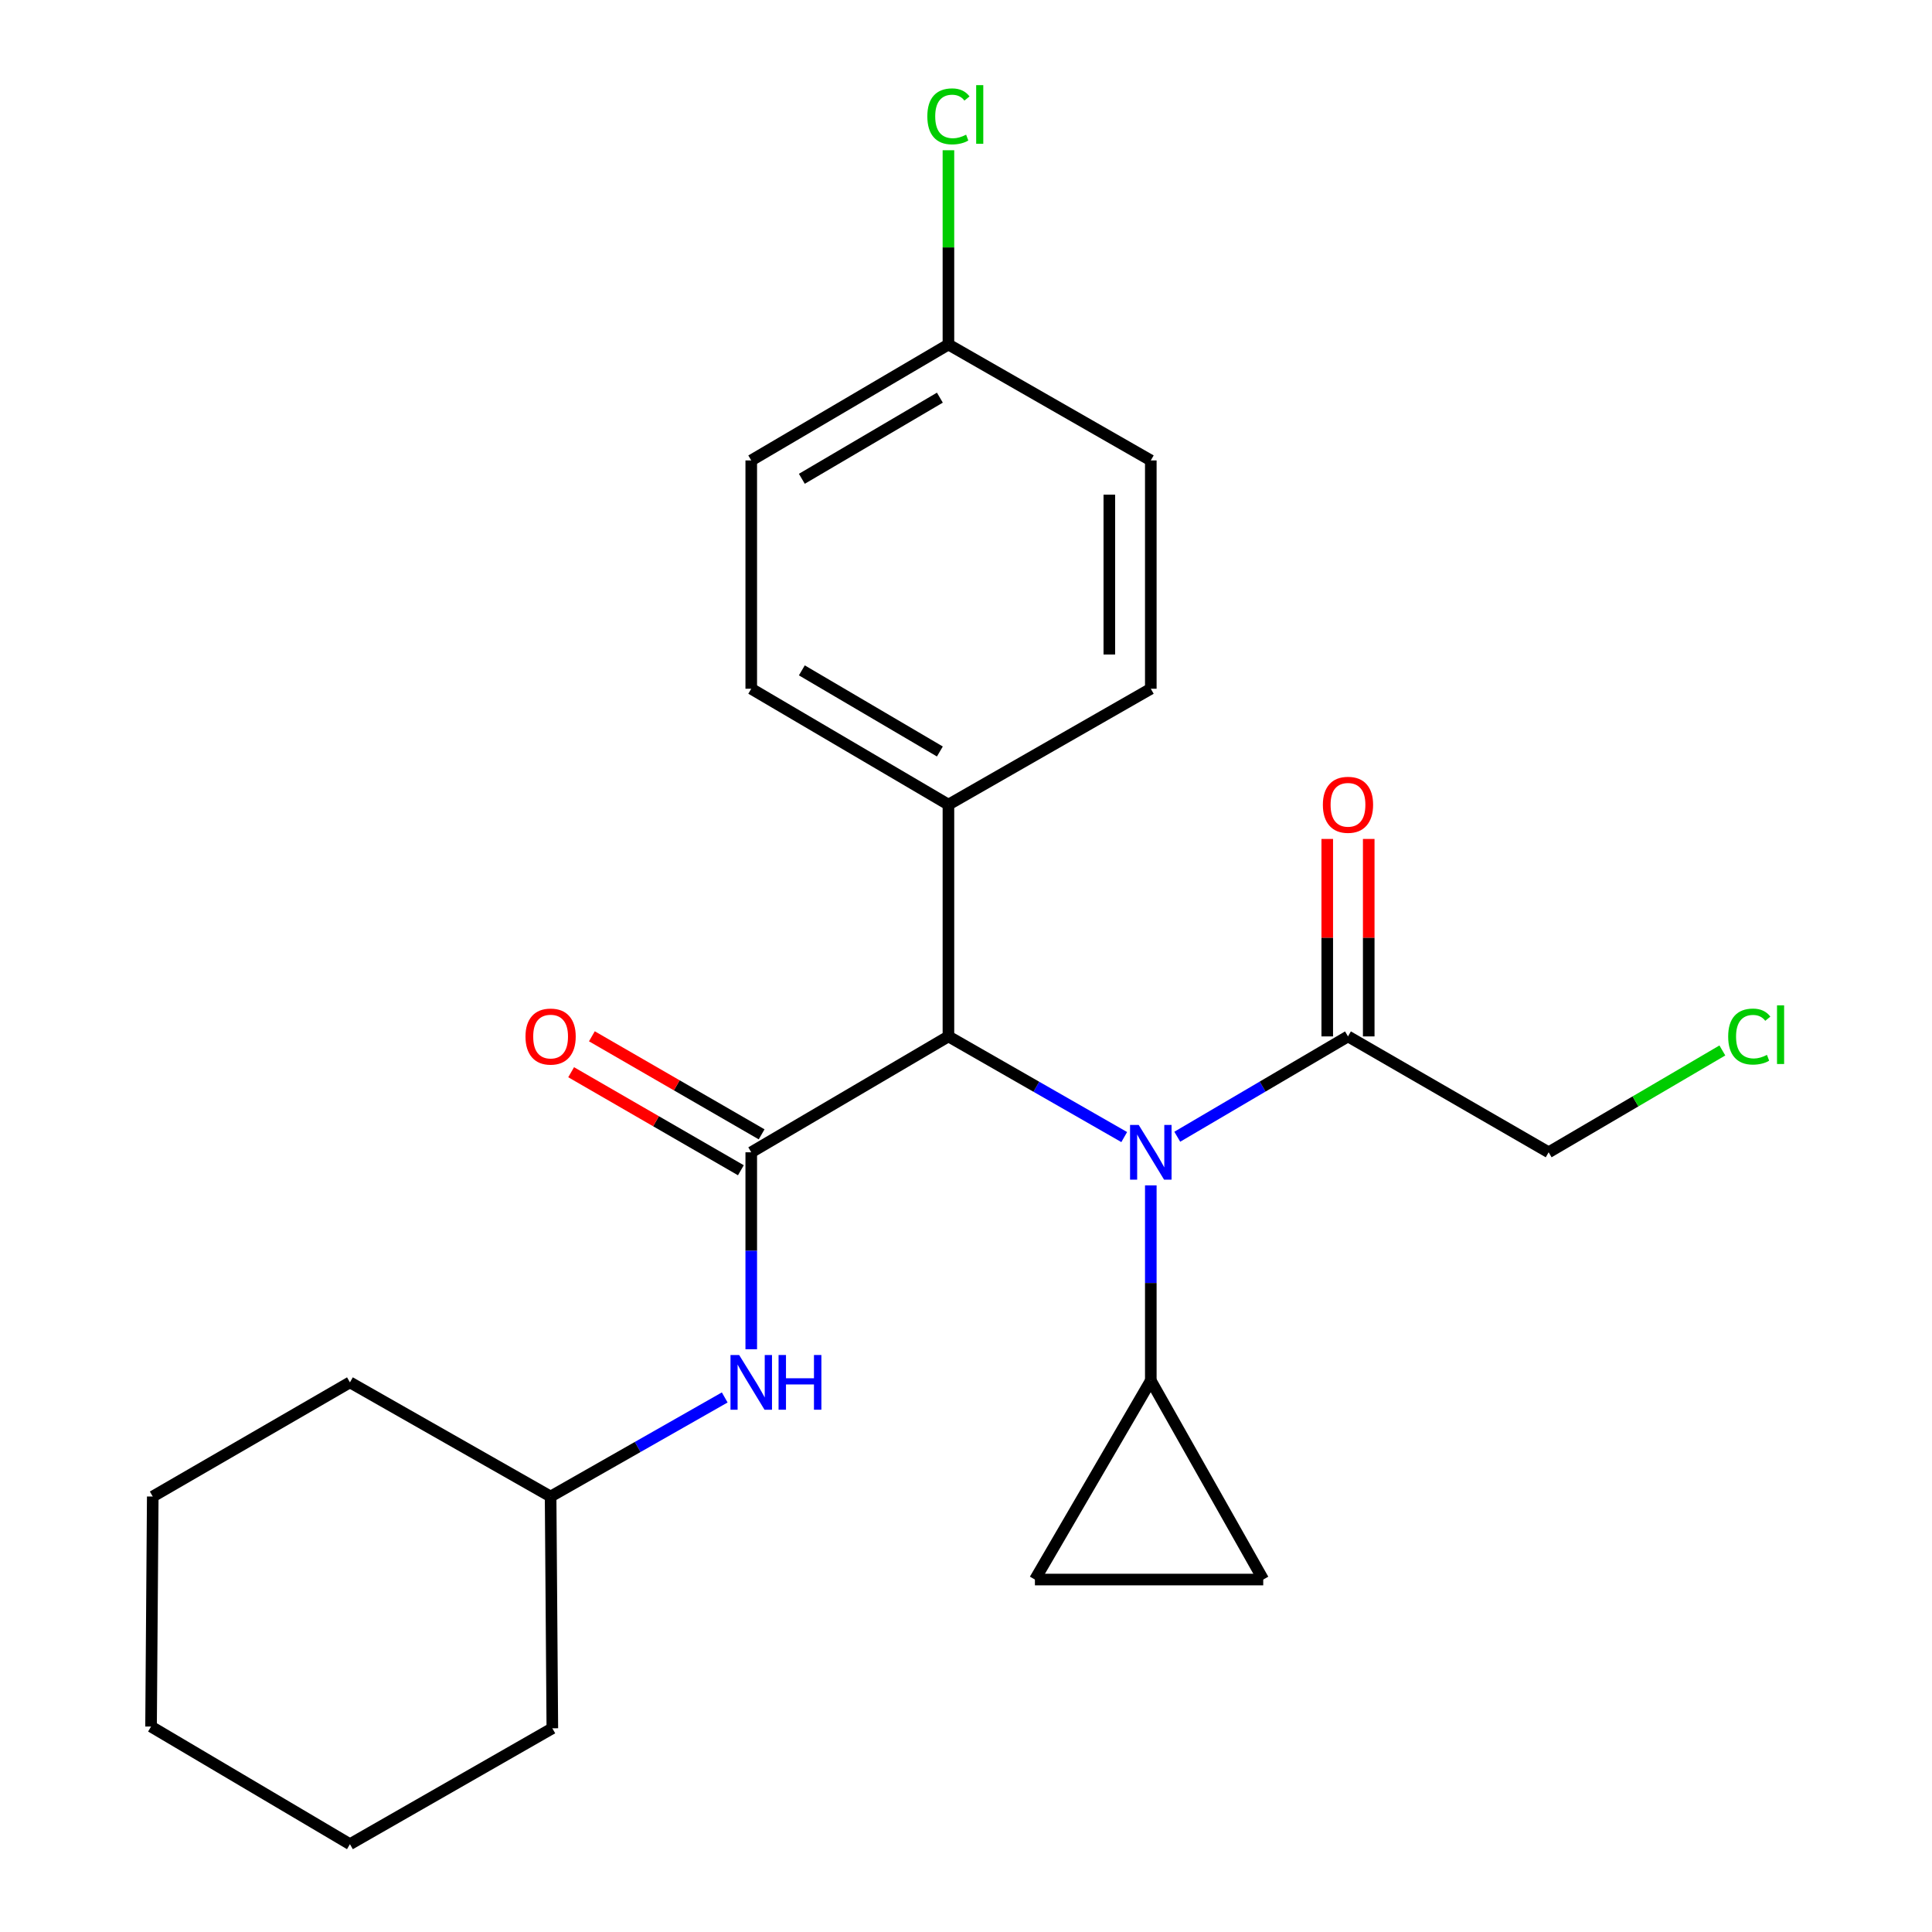 <?xml version='1.0' encoding='iso-8859-1'?>
<svg version='1.1' baseProfile='full'
              xmlns='http://www.w3.org/2000/svg'
                      xmlns:rdkit='http://www.rdkit.org/xml'
                      xmlns:xlink='http://www.w3.org/1999/xlink'
                  xml:space='preserve'
width='1000px' height='1000px' viewBox='0 0 1000 1000'>
<!-- END OF HEADER -->
<rect style='opacity:1.0;fill:#FFFFFF;stroke:none' width='1000' height='1000' x='0' y='0'> </rect>
<path class='bond-0' d='M 388.845,596.425 L 490.907,536.443' style='fill:none;fill-rule:evenodd;stroke:#000000;stroke-width:6px;stroke-linecap:butt;stroke-linejoin:miter;stroke-opacity:1' />
<path class='bond-1' d='M 388.845,596.425 L 388.845,647.398' style='fill:none;fill-rule:evenodd;stroke:#000000;stroke-width:6px;stroke-linecap:butt;stroke-linejoin:miter;stroke-opacity:1' />
<path class='bond-1' d='M 388.845,647.398 L 388.845,698.371' style='fill:none;fill-rule:evenodd;stroke:#0000FF;stroke-width:6px;stroke-linecap:butt;stroke-linejoin:miter;stroke-opacity:1' />
<path class='bond-2' d='M 394.214,587.13 L 350.287,561.759' style='fill:none;fill-rule:evenodd;stroke:#000000;stroke-width:6px;stroke-linecap:butt;stroke-linejoin:miter;stroke-opacity:1' />
<path class='bond-2' d='M 350.287,561.759 L 306.36,536.387' style='fill:none;fill-rule:evenodd;stroke:#FF0000;stroke-width:6px;stroke-linecap:butt;stroke-linejoin:miter;stroke-opacity:1' />
<path class='bond-2' d='M 383.476,605.721 L 339.549,580.35' style='fill:none;fill-rule:evenodd;stroke:#000000;stroke-width:6px;stroke-linecap:butt;stroke-linejoin:miter;stroke-opacity:1' />
<path class='bond-2' d='M 339.549,580.35 L 295.622,554.978' style='fill:none;fill-rule:evenodd;stroke:#FF0000;stroke-width:6px;stroke-linecap:butt;stroke-linejoin:miter;stroke-opacity:1' />
<path class='bond-3' d='M 581.896,588.547 L 536.402,562.495' style='fill:none;fill-rule:evenodd;stroke:#0000FF;stroke-width:6px;stroke-linecap:butt;stroke-linejoin:miter;stroke-opacity:1' />
<path class='bond-3' d='M 536.402,562.495 L 490.907,536.443' style='fill:none;fill-rule:evenodd;stroke:#000000;stroke-width:6px;stroke-linecap:butt;stroke-linejoin:miter;stroke-opacity:1' />
<path class='bond-4' d='M 595.654,613.54 L 595.654,664.071' style='fill:none;fill-rule:evenodd;stroke:#0000FF;stroke-width:6px;stroke-linecap:butt;stroke-linejoin:miter;stroke-opacity:1' />
<path class='bond-4' d='M 595.654,664.071 L 595.654,714.602' style='fill:none;fill-rule:evenodd;stroke:#000000;stroke-width:6px;stroke-linecap:butt;stroke-linejoin:miter;stroke-opacity:1' />
<path class='bond-5' d='M 609.353,588.374 L 653.535,562.408' style='fill:none;fill-rule:evenodd;stroke:#0000FF;stroke-width:6px;stroke-linecap:butt;stroke-linejoin:miter;stroke-opacity:1' />
<path class='bond-5' d='M 653.535,562.408 L 697.716,536.443' style='fill:none;fill-rule:evenodd;stroke:#000000;stroke-width:6px;stroke-linecap:butt;stroke-linejoin:miter;stroke-opacity:1' />
<path class='bond-6' d='M 490.907,536.443 L 490.907,416.477' style='fill:none;fill-rule:evenodd;stroke:#000000;stroke-width:6px;stroke-linecap:butt;stroke-linejoin:miter;stroke-opacity:1' />
<path class='bond-7' d='M 595.654,714.602 L 535.671,817.571' style='fill:none;fill-rule:evenodd;stroke:#000000;stroke-width:6px;stroke-linecap:butt;stroke-linejoin:miter;stroke-opacity:1' />
<path class='bond-8' d='M 595.654,714.602 L 653.847,817.571' style='fill:none;fill-rule:evenodd;stroke:#000000;stroke-width:6px;stroke-linecap:butt;stroke-linejoin:miter;stroke-opacity:1' />
<path class='bond-9' d='M 708.451,536.443 L 708.451,485.339' style='fill:none;fill-rule:evenodd;stroke:#000000;stroke-width:6px;stroke-linecap:butt;stroke-linejoin:miter;stroke-opacity:1' />
<path class='bond-9' d='M 708.451,485.339 L 708.451,434.236' style='fill:none;fill-rule:evenodd;stroke:#FF0000;stroke-width:6px;stroke-linecap:butt;stroke-linejoin:miter;stroke-opacity:1' />
<path class='bond-9' d='M 686.982,536.443 L 686.982,485.339' style='fill:none;fill-rule:evenodd;stroke:#000000;stroke-width:6px;stroke-linecap:butt;stroke-linejoin:miter;stroke-opacity:1' />
<path class='bond-9' d='M 686.982,485.339 L 686.982,434.236' style='fill:none;fill-rule:evenodd;stroke:#FF0000;stroke-width:6px;stroke-linecap:butt;stroke-linejoin:miter;stroke-opacity:1' />
<path class='bond-10' d='M 697.716,536.443 L 801.58,596.425' style='fill:none;fill-rule:evenodd;stroke:#000000;stroke-width:6px;stroke-linecap:butt;stroke-linejoin:miter;stroke-opacity:1' />
<path class='bond-11' d='M 375.117,723.319 L 330.055,748.958' style='fill:none;fill-rule:evenodd;stroke:#0000FF;stroke-width:6px;stroke-linecap:butt;stroke-linejoin:miter;stroke-opacity:1' />
<path class='bond-11' d='M 330.055,748.958 L 284.993,774.597' style='fill:none;fill-rule:evenodd;stroke:#000000;stroke-width:6px;stroke-linecap:butt;stroke-linejoin:miter;stroke-opacity:1' />
<path class='bond-12' d='M 535.671,817.571 L 653.847,817.571' style='fill:none;fill-rule:evenodd;stroke:#000000;stroke-width:6px;stroke-linecap:butt;stroke-linejoin:miter;stroke-opacity:1' />
<path class='bond-13' d='M 490.907,416.477 L 388.845,356.494' style='fill:none;fill-rule:evenodd;stroke:#000000;stroke-width:6px;stroke-linecap:butt;stroke-linejoin:miter;stroke-opacity:1' />
<path class='bond-13' d='M 486.476,388.97 L 415.032,346.982' style='fill:none;fill-rule:evenodd;stroke:#000000;stroke-width:6px;stroke-linecap:butt;stroke-linejoin:miter;stroke-opacity:1' />
<path class='bond-14' d='M 490.907,416.477 L 595.654,356.494' style='fill:none;fill-rule:evenodd;stroke:#000000;stroke-width:6px;stroke-linecap:butt;stroke-linejoin:miter;stroke-opacity:1' />
<path class='bond-15' d='M 388.845,356.494 L 388.845,238.317' style='fill:none;fill-rule:evenodd;stroke:#000000;stroke-width:6px;stroke-linecap:butt;stroke-linejoin:miter;stroke-opacity:1' />
<path class='bond-16' d='M 595.654,356.494 L 595.654,238.317' style='fill:none;fill-rule:evenodd;stroke:#000000;stroke-width:6px;stroke-linecap:butt;stroke-linejoin:miter;stroke-opacity:1' />
<path class='bond-16' d='M 574.184,338.768 L 574.184,256.044' style='fill:none;fill-rule:evenodd;stroke:#000000;stroke-width:6px;stroke-linecap:butt;stroke-linejoin:miter;stroke-opacity:1' />
<path class='bond-17' d='M 490.907,178.323 L 595.654,238.317' style='fill:none;fill-rule:evenodd;stroke:#000000;stroke-width:6px;stroke-linecap:butt;stroke-linejoin:miter;stroke-opacity:1' />
<path class='bond-18' d='M 490.907,178.323 L 490.907,128.045' style='fill:none;fill-rule:evenodd;stroke:#000000;stroke-width:6px;stroke-linecap:butt;stroke-linejoin:miter;stroke-opacity:1' />
<path class='bond-18' d='M 490.907,128.045 L 490.907,77.768' style='fill:none;fill-rule:evenodd;stroke:#00CC00;stroke-width:6px;stroke-linecap:butt;stroke-linejoin:miter;stroke-opacity:1' />
<path class='bond-19' d='M 490.907,178.323 L 388.845,238.317' style='fill:none;fill-rule:evenodd;stroke:#000000;stroke-width:6px;stroke-linecap:butt;stroke-linejoin:miter;stroke-opacity:1' />
<path class='bond-19' d='M 486.478,205.83 L 415.034,247.827' style='fill:none;fill-rule:evenodd;stroke:#000000;stroke-width:6px;stroke-linecap:butt;stroke-linejoin:miter;stroke-opacity:1' />
<path class='bond-20' d='M 284.993,774.597 L 285.887,894.563' style='fill:none;fill-rule:evenodd;stroke:#000000;stroke-width:6px;stroke-linecap:butt;stroke-linejoin:miter;stroke-opacity:1' />
<path class='bond-21' d='M 284.993,774.597 L 181.129,715.509' style='fill:none;fill-rule:evenodd;stroke:#000000;stroke-width:6px;stroke-linecap:butt;stroke-linejoin:miter;stroke-opacity:1' />
<path class='bond-22' d='M 801.58,596.425 L 846.535,570.07' style='fill:none;fill-rule:evenodd;stroke:#000000;stroke-width:6px;stroke-linecap:butt;stroke-linejoin:miter;stroke-opacity:1' />
<path class='bond-22' d='M 846.535,570.07 L 891.491,543.714' style='fill:none;fill-rule:evenodd;stroke:#00CC00;stroke-width:6px;stroke-linecap:butt;stroke-linejoin:miter;stroke-opacity:1' />
<path class='bond-23' d='M 285.887,894.563 L 181.129,954.545' style='fill:none;fill-rule:evenodd;stroke:#000000;stroke-width:6px;stroke-linecap:butt;stroke-linejoin:miter;stroke-opacity:1' />
<path class='bond-24' d='M 181.129,715.509 L 79.066,774.597' style='fill:none;fill-rule:evenodd;stroke:#000000;stroke-width:6px;stroke-linecap:butt;stroke-linejoin:miter;stroke-opacity:1' />
<path class='bond-25' d='M 79.066,774.597 L 78.184,893.668' style='fill:none;fill-rule:evenodd;stroke:#000000;stroke-width:6px;stroke-linecap:butt;stroke-linejoin:miter;stroke-opacity:1' />
<path class='bond-26' d='M 181.129,954.545 L 78.184,893.668' style='fill:none;fill-rule:evenodd;stroke:#000000;stroke-width:6px;stroke-linecap:butt;stroke-linejoin:miter;stroke-opacity:1' />
<path  class='atom-1' d='M 589.394 582.265
L 598.674 597.265
Q 599.594 598.745, 601.074 601.425
Q 602.554 604.105, 602.634 604.265
L 602.634 582.265
L 606.394 582.265
L 606.394 610.585
L 602.514 610.585
L 592.554 594.185
Q 591.394 592.265, 590.154 590.065
Q 588.954 587.865, 588.594 587.185
L 588.594 610.585
L 584.914 610.585
L 584.914 582.265
L 589.394 582.265
' fill='#0000FF'/>
<path  class='atom-5' d='M 382.585 701.349
L 391.865 716.349
Q 392.785 717.829, 394.265 720.509
Q 395.745 723.189, 395.825 723.349
L 395.825 701.349
L 399.585 701.349
L 399.585 729.669
L 395.705 729.669
L 385.745 713.269
Q 384.585 711.349, 383.345 709.149
Q 382.145 706.949, 381.785 706.269
L 381.785 729.669
L 378.105 729.669
L 378.105 701.349
L 382.585 701.349
' fill='#0000FF'/>
<path  class='atom-5' d='M 402.985 701.349
L 406.825 701.349
L 406.825 713.389
L 421.305 713.389
L 421.305 701.349
L 425.145 701.349
L 425.145 729.669
L 421.305 729.669
L 421.305 716.589
L 406.825 716.589
L 406.825 729.669
L 402.985 729.669
L 402.985 701.349
' fill='#0000FF'/>
<path  class='atom-8' d='M 271.993 536.523
Q 271.993 529.723, 275.353 525.923
Q 278.713 522.123, 284.993 522.123
Q 291.273 522.123, 294.633 525.923
Q 297.993 529.723, 297.993 536.523
Q 297.993 543.403, 294.593 547.323
Q 291.193 551.203, 284.993 551.203
Q 278.753 551.203, 275.353 547.323
Q 271.993 543.443, 271.993 536.523
M 284.993 548.003
Q 289.313 548.003, 291.633 545.123
Q 293.993 542.203, 293.993 536.523
Q 293.993 530.963, 291.633 528.163
Q 289.313 525.323, 284.993 525.323
Q 280.673 525.323, 278.313 528.123
Q 275.993 530.923, 275.993 536.523
Q 275.993 542.243, 278.313 545.123
Q 280.673 548.003, 284.993 548.003
' fill='#FF0000'/>
<path  class='atom-10' d='M 684.716 416.557
Q 684.716 409.757, 688.076 405.957
Q 691.436 402.157, 697.716 402.157
Q 703.996 402.157, 707.356 405.957
Q 710.716 409.757, 710.716 416.557
Q 710.716 423.437, 707.316 427.357
Q 703.916 431.237, 697.716 431.237
Q 691.476 431.237, 688.076 427.357
Q 684.716 423.477, 684.716 416.557
M 697.716 428.037
Q 702.036 428.037, 704.356 425.157
Q 706.716 422.237, 706.716 416.557
Q 706.716 410.997, 704.356 408.197
Q 702.036 405.357, 697.716 405.357
Q 693.396 405.357, 691.036 408.157
Q 688.716 410.957, 688.716 416.557
Q 688.716 422.277, 691.036 425.157
Q 693.396 428.037, 697.716 428.037
' fill='#FF0000'/>
<path  class='atom-17' d='M 479.987 60.231
Q 479.987 53.191, 483.267 49.511
Q 486.587 45.791, 492.867 45.791
Q 498.707 45.791, 501.827 49.911
L 499.187 52.071
Q 496.907 49.071, 492.867 49.071
Q 488.587 49.071, 486.307 51.951
Q 484.067 54.791, 484.067 60.231
Q 484.067 65.831, 486.387 68.711
Q 488.747 71.591, 493.307 71.591
Q 496.427 71.591, 500.067 69.711
L 501.187 72.711
Q 499.707 73.671, 497.467 74.231
Q 495.227 74.791, 492.747 74.791
Q 486.587 74.791, 483.267 71.031
Q 479.987 67.271, 479.987 60.231
' fill='#00CC00'/>
<path  class='atom-17' d='M 505.267 44.071
L 508.947 44.071
L 508.947 74.431
L 505.267 74.431
L 505.267 44.071
' fill='#00CC00'/>
<path  class='atom-19' d='M 894.5 536.528
Q 894.5 529.488, 897.78 525.808
Q 901.1 522.088, 907.38 522.088
Q 913.22 522.088, 916.34 526.208
L 913.7 528.368
Q 911.42 525.368, 907.38 525.368
Q 903.1 525.368, 900.82 528.248
Q 898.58 531.088, 898.58 536.528
Q 898.58 542.128, 900.9 545.008
Q 903.26 547.888, 907.82 547.888
Q 910.94 547.888, 914.58 546.008
L 915.7 549.008
Q 914.22 549.968, 911.98 550.528
Q 909.74 551.088, 907.26 551.088
Q 901.1 551.088, 897.78 547.328
Q 894.5 543.568, 894.5 536.528
' fill='#00CC00'/>
<path  class='atom-19' d='M 919.78 520.368
L 923.46 520.368
L 923.46 550.728
L 919.78 550.728
L 919.78 520.368
' fill='#00CC00'/>
</svg>
